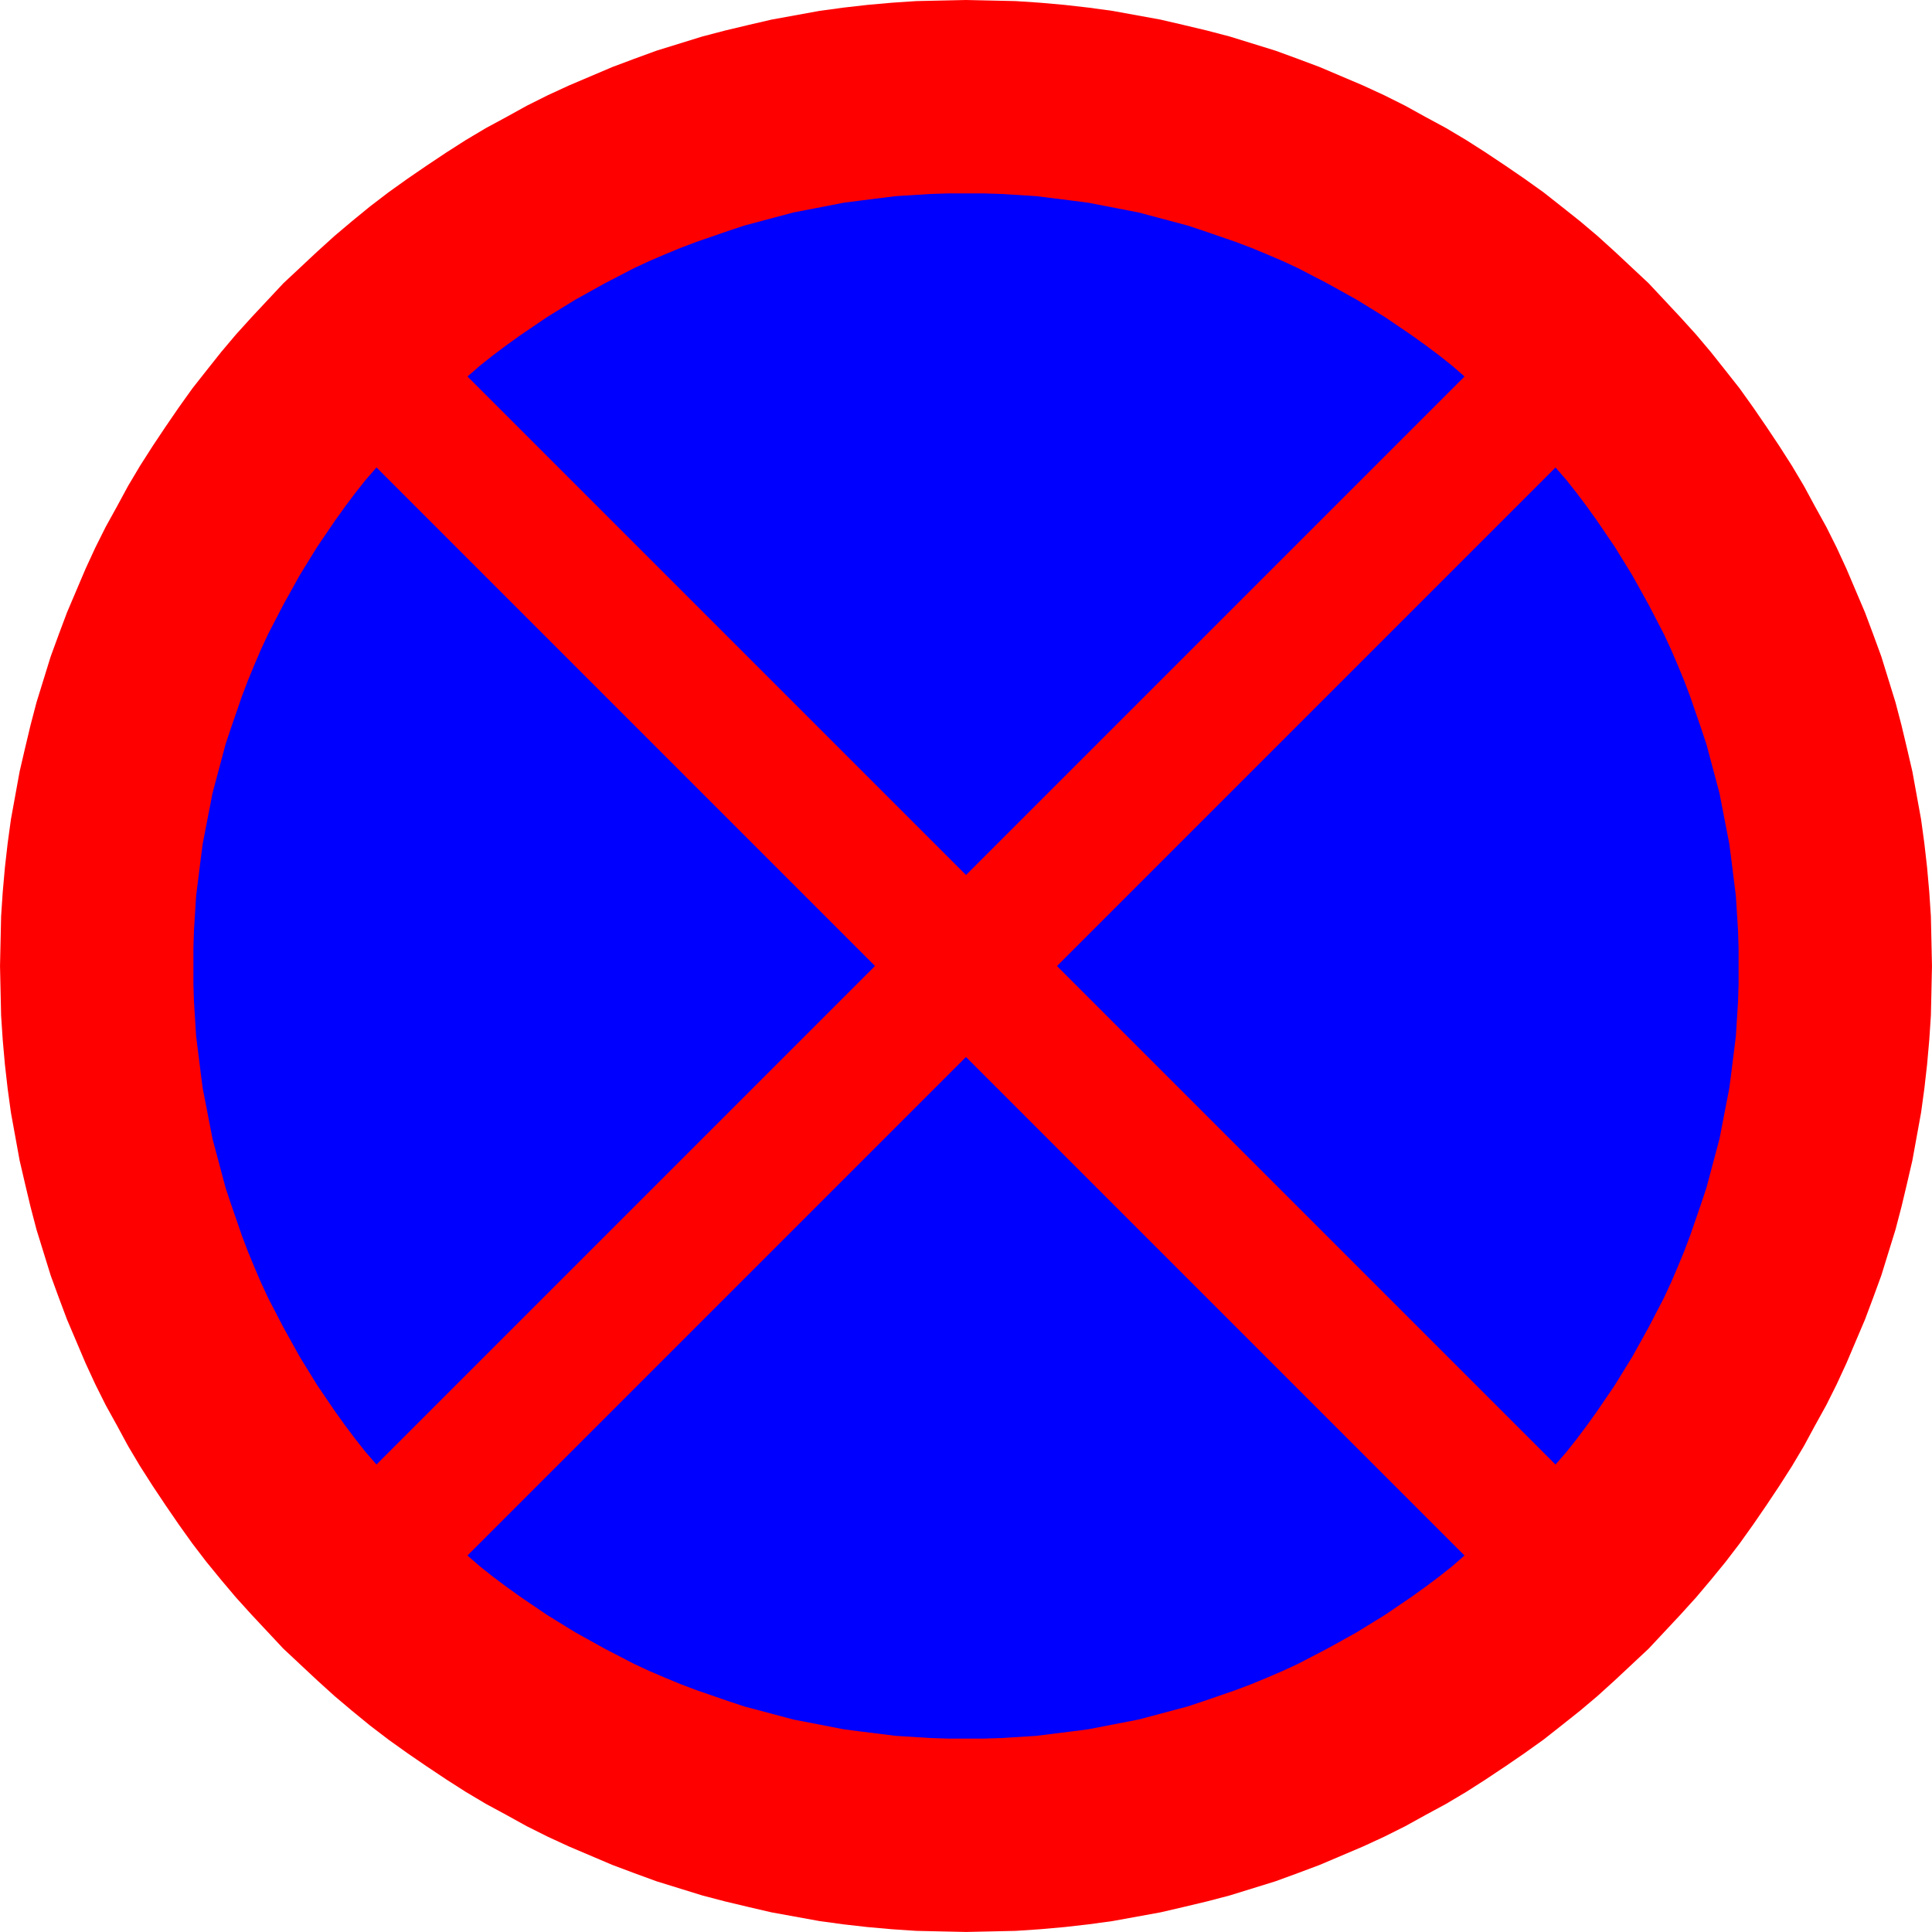 <svg xmlns="http://www.w3.org/2000/svg" width="11.811in" height="11.811in" fill-rule="evenodd" stroke-linecap="round" preserveAspectRatio="none" viewBox="0 0 3546 3546"><style>.pen1{stroke:none}</style><path d="m1773 0 46 1 45 1 45 3 45 4 44 5 44 6 44 8 44 8 43 10 42 10 42 11 42 13 42 13 41 15 40 15 40 17 40 17 39 18 38 19 38 21 37 20 37 22 36 23 36 24 35 24 35 25 33 26 34 27 32 27 32 29 31 29 31 29 29 31 29 31 29 32 27 32 27 34 26 33 25 35 24 35 24 36 23 36 22 37 20 37 21 38 19 38 18 39 17 40 17 40 15 40 15 41 13 42 13 42 11 42 10 42 10 43 8 44 8 44 6 44 5 44 4 45 3 45 1 45 1 46-1 46-1 45-3 45-4 45-5 44-6 44-8 44-8 44-10 43-10 42-11 42-13 42-13 42-15 41-15 40-17 40-17 40-18 39-19 38-21 38-20 37-22 37-23 36-24 36-24 35-25 35-26 34-27 33-27 32-29 32-29 31-29 31-31 29-31 29-32 29-32 27-34 27-33 26-35 25-35 24-36 24-36 23-37 22-37 20-38 21-38 19-39 18-40 17-40 17-40 15-41 15-42 13-42 13-42 11-42 10-43 10-44 8-44 8-44 6-44 5-45 4-45 3-45 1-46 1-46-1-45-1-45-3-45-4-44-5-44-6-44-8-44-8-43-10-42-10-42-11-42-13-42-13-41-15-40-15-40-17-40-17-39-18-38-19-38-21-37-20-37-22-36-23-36-24-35-24-35-25-34-26-33-27-32-27-32-29-31-29-31-29-29-31-29-31-29-32-27-32-27-33-26-34-25-35-24-35-24-36-23-36-22-37-20-37-21-38-19-38-18-39-17-40-17-40-15-40-15-41-13-42-13-42-11-42-10-42-10-43-8-44-8-44-6-44-5-44-4-45-3-45-1-45-1-46 1-46 1-45 3-45 4-45 5-44 6-44 8-44 8-44 10-43 10-42 11-42 13-42 13-42 15-41 15-40 17-40 17-40 18-39 19-38 21-38 20-37 22-37 23-36 24-36 24-35 25-35 26-33 27-34 27-32 29-32 29-31 29-31 31-29 31-29 32-29 32-27 33-27 34-26 35-25 35-24 36-24 36-23 37-22 37-20 38-21 38-19 39-18 40-17 40-17 40-15 41-15 42-13 42-13 42-11 42-10 43-10 44-8 44-8 44-6 44-5 45-4 45-3 45-1 46-1z" class="pen1" style="fill:red"/><path d="M1773 355h33l32 1 32 2 32 2 32 4 32 4 31 4 31 6 31 6 31 6 30 8 30 8 30 8 30 10 29 10 29 10 29 11 29 12 28 12 28 13 27 14 27 14 27 15 27 15 26 16 26 16 25 17 25 17 25 18 24 18 24 19 23 20-915 915-915-915 23-20 24-19 24-18 25-18 25-17 25-17 26-16 26-16 27-15 27-15 27-14 27-14 28-13 28-12 29-12 29-11 29-10 29-10 30-10 30-8 30-8 30-8 31-6 31-6 31-6 31-4 32-4 32-4 32-2 32-2 32-1h33zm1082 503 20 23 19 24 18 24 18 25 17 25 17 25 16 26 16 26 15 27 15 27 14 27 14 27 13 28 12 28 12 29 11 29 10 29 10 29 10 30 8 30 8 30 8 30 6 31 6 31 6 31 4 31 4 32 4 32 2 32 2 32 1 32v66l-1 32-2 32-2 32-4 32-4 32-4 31-6 31-6 31-6 31-8 30-8 30-8 30-10 30-10 29-10 29-11 29-12 29-12 28-13 28-14 27-14 27-15 27-15 27-16 26-16 26-17 25-17 25-18 25-18 24-19 24-20 23-915-915 915-915zm-167 1997-23 20-24 19-24 18-25 18-25 17-25 17-26 16-26 16-27 15-27 15-27 14-27 14-28 13-28 12-29 12-29 11-29 10-29 10-30 10-30 8-30 8-30 8-31 6-31 6-31 6-31 4-32 4-32 4-32 2-32 2-32 1h-66l-32-1-32-2-32-2-32-4-32-4-31-4-31-6-31-6-31-6-30-8-30-8-30-8-30-10-29-10-29-10-29-11-29-12-28-12-28-13-27-14-27-14-27-15-27-15-26-16-26-16-25-17-25-17-25-18-24-18-24-19-23-20 915-915 915 915zM691 2688l-20-23-19-24-18-24-18-25-17-25-17-25-16-26-16-26-15-27-15-27-14-27-14-27-13-28-12-28-12-29-11-29-10-29-10-29-10-30-8-30-8-30-8-30-6-31-6-31-6-31-4-31-4-32-4-32-2-32-2-32-1-32v-66l1-32 2-32 2-32 4-32 4-32 4-31 6-31 6-31 6-31 8-30 8-30 8-30 10-30 10-29 10-29 11-29 12-29 12-28 13-28 14-27 14-27 15-27 15-27 16-26 16-26 17-25 17-25 18-25 18-24 19-24 20-23 915 915-915 915z" class="pen1" style="fill:#00f"/></svg>
